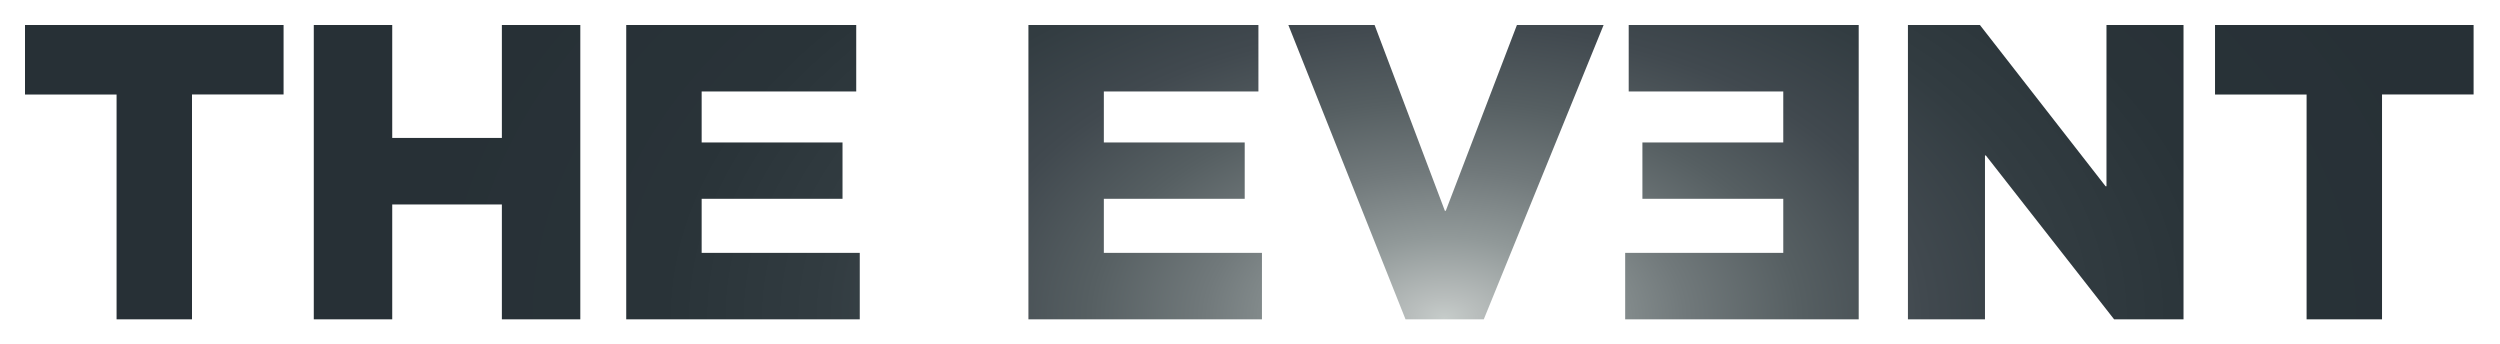 <?xml version="1.0" encoding="utf-8"?>
<!-- Generator: Adobe Illustrator 15.0.2, SVG Export Plug-In . SVG Version: 6.00 Build 0)  -->
<!DOCTYPE svg PUBLIC "-//W3C//DTD SVG 1.1//EN" "http://www.w3.org/Graphics/SVG/1.1/DTD/svg11.dtd">
<svg version="1.1" id="Layer_1" xmlns="http://www.w3.org/2000/svg" xmlns:xlink="http://www.w3.org/1999/xlink" x="0px" y="0px"
	 width="1000px" height="137.737px" viewBox="0 0 1000 137.737" enable-background="new 0 0 1000 137.737" xml:space="preserve">
<g>
	<path fill="none" d="M12.33,29.803v-0.701c0.496,0,0.824-0.034,0.983-0.101c0.16-0.067,0.356-0.239,0.59-0.515
		c0.234-0.276,0.765-0.994,1.594-2.154l2.885-4.007l-1.869-3.196c-0.163-0.269-0.487-0.751-0.972-1.448s-0.912-1.226-1.28-1.586
		c-0.156-0.142-0.299-0.233-0.43-0.276s-0.529-0.063-1.194-0.063V15.14l3.1-0.509c0.269,0.184,0.521,0.424,0.754,0.721
		c0.333,0.424,0.8,1.157,1.401,2.196l1.784,3.096c2.173-3.088,3.295-4.778,3.366-5.068v-0.85c0.765,0.028,1.289,0.042,1.572,0.042
		c0.283,0,0.711-0.014,1.285-0.042v0.648c-0.445,0.021-0.725,0.048-0.838,0.08c-0.113,0.032-0.215,0.076-0.307,0.132
		c-0.127,0.085-0.314,0.272-0.562,0.562s-0.704,0.884-1.371,1.782c-0.666,0.898-1.279,1.729-1.838,2.494l-0.793,1.068l3.597,5.807
		c0.467,0.757,0.813,1.259,1.041,1.506c0.106,0.121,0.223,0.198,0.35,0.234c0.127,0.035,0.425,0.057,0.892,0.063v0.701
		c-0.771-0.028-1.292-0.042-1.561-0.042c-0.297,0-0.825,0.014-1.582,0.042c-0.424-0.637-0.817-1.263-1.178-1.879l-2.79-4.767
		l-1.346,1.911c-1.329,1.982-2.131,3.306-2.407,3.971l-0.021,0.765c-0.739-0.028-1.236-0.042-1.492-0.042
		C13.522,29.761,13.068,29.775,12.33,29.803z"/>
	<path fill="none" d="M35.891,28.155l-0.34,0.765c-0.488,0.305-0.846,0.507-1.072,0.606c-0.333,0.149-0.713,0.275-1.142,0.378
		s-0.879,0.154-1.354,0.154c-0.935,0-1.78-0.195-2.538-0.584c-0.758-0.389-1.347-0.972-1.768-1.747
		c-0.421-0.775-0.632-1.683-0.632-2.724c0-0.814,0.111-1.548,0.334-2.203s0.476-1.138,0.759-1.449
		c0.205-0.227,0.523-0.487,0.956-0.781c0.432-0.293,0.86-0.525,1.285-0.695c0.559-0.233,1.165-0.351,1.816-0.351
		c0.792,0,1.509,0.181,2.15,0.542c0.641,0.361,1.109,0.853,1.407,1.476s0.446,1.327,0.446,2.113c0,0.198-0.018,0.439-0.053,0.722
		c-0.509,0.099-0.965,0.163-1.368,0.191c-0.763,0.057-1.527,0.085-2.29,0.085h-3.403c0.014,1.015,0.189,1.836,0.526,2.464
		c0.336,0.628,0.8,1.091,1.391,1.389c0.591,0.298,1.205,0.447,1.842,0.447c0.432,0,0.862-0.07,1.29-0.209
		c0.428-0.14,0.958-0.396,1.587-0.77L35.891,28.155z M29.084,23.815c0.198,0.021,0.573,0.042,1.125,0.063
		c1.055,0.036,1.78,0.053,2.177,0.053c0.941,0,1.561-0.018,1.858-0.053c0.007-0.17,0.01-0.301,0.01-0.393
		c0-1.118-0.227-1.939-0.679-2.463c-0.453-0.523-1.059-0.786-1.816-0.786c-0.8,0-1.444,0.287-1.933,0.86
		C29.339,21.67,29.091,22.576,29.084,23.815z"/>
	<path fill="none" d="M41.476,29.92l-0.446-1.478l-0.988-3.285c-0.283-0.95-0.572-1.867-0.865-2.753
		c-0.294-0.886-0.488-1.396-0.584-1.531s-0.212-0.23-0.351-0.287c-0.138-0.057-0.476-0.11-1.014-0.159v-0.605
		c0.778,0.05,1.614,0.074,2.506,0.074c0.948,0,1.833-0.024,2.654-0.074v0.605c-0.658,0.007-1.086,0.032-1.285,0.074
		c-0.134,0.028-0.232,0.08-0.292,0.154s-0.09,0.161-0.09,0.26c0,0.164,0.103,0.6,0.308,1.308l0.986,3.421
		c0.163,0.574,0.36,1.193,0.594,1.859l0.808-1.846l1.562-3.491c0.368-0.828,0.715-1.663,1.041-2.504h0.52
		c0.467,1.294,0.785,2.15,0.955,2.568l1.22,3.077c0.417,1.033,0.732,1.811,0.944,2.334l0.795-2.093
		c0.516-1.346,0.919-2.493,1.209-3.442c0.163-0.518,0.245-0.883,0.245-1.096c0-0.198-0.069-0.342-0.208-0.43
		c-0.138-0.089-0.597-0.14-1.375-0.154v-0.605c1.076,0.05,1.82,0.074,2.231,0.074c0.497,0,1.17-0.024,2.021-0.074v0.605
		c-0.411,0.007-0.687,0.044-0.828,0.111s-0.266,0.179-0.372,0.335c-0.185,0.241-0.471,0.808-0.86,1.701l-1.115,2.658l-0.478,1.19
		c-0.092,0.234-0.364,0.953-0.817,2.158c-0.198,0.51-0.347,0.957-0.446,1.339h-0.998l-0.51-1.327l-2.421-6.085l-1.019,2.198
		l-1.199,2.666c-0.276,0.616-0.499,1.14-0.669,1.571l-0.351,0.977H41.476z"/>
	<path fill="none" d="M55.778,24.914c0-1.587,0.504-2.882,1.513-3.885c1.009-1.002,2.302-1.504,3.881-1.504
		c1.487,0,2.697,0.468,3.631,1.403c0.935,0.935,1.402,2.143,1.402,3.624c0,1.035-0.241,1.98-0.722,2.838s-1.161,1.529-2.039,2.014
		c-0.878,0.485-1.844,0.728-2.899,0.728c-0.821,0-1.517-0.138-2.086-0.415s-1.032-0.624-1.385-1.042
		c-0.354-0.418-0.623-0.847-0.807-1.286C55.941,26.618,55.778,25.792,55.778,24.914z M57.785,24.127
		c0,0.872,0.145,1.758,0.435,2.658s0.709,1.558,1.258,1.972c0.548,0.415,1.145,0.622,1.789,0.622c0.821,0,1.508-0.326,2.06-0.978
		c0.552-0.652,0.828-1.655,0.828-3.008c0-1.127-0.165-2.099-0.494-2.918c-0.329-0.818-0.749-1.396-1.258-1.732
		c-0.51-0.337-1.072-0.505-1.688-0.505c-0.871,0-1.577,0.315-2.118,0.946S57.785,22.795,57.785,24.127z"/>
	<path fill="none" d="M67.426,29.803v-0.605c0.805-0.014,1.239-0.028,1.303-0.042c0.121-0.021,0.212-0.055,0.272-0.101
		s0.108-0.111,0.144-0.196c0.071-0.163,0.114-0.418,0.128-0.765c0.035-1.89,0.053-2.877,0.053-2.962v-1.264
		c0-0.566-0.01-1.175-0.032-1.826c-0.014-0.417-0.044-0.665-0.09-0.743c-0.046-0.078-0.127-0.136-0.244-0.175
		c-0.117-0.039-0.579-0.055-1.386-0.048V20.47c1.43-0.198,2.474-0.457,3.132-0.775c0.142-0.071,0.237-0.106,0.287-0.106
		c0.049,0,0.088,0.018,0.117,0.053c0.028,0.035,0.042,0.088,0.042,0.159c0,0.049-0.004,0.106-0.011,0.17
		c-0.036,0.432-0.057,1.101-0.063,2.007c0.318-0.368,0.612-0.733,0.881-1.094c0.269-0.361,0.464-0.595,0.584-0.701
		C72.756,20,73,19.853,73.277,19.743c0.276-0.109,0.562-0.165,0.86-0.165s0.591,0.064,0.881,0.191l0.064,0.149
		c-0.106,0.941-0.167,1.77-0.181,2.484h-0.478c-0.163-0.34-0.352-0.587-0.568-0.743s-0.487-0.233-0.812-0.233
		c-0.545,0-1.008,0.225-1.391,0.674c-0.382,0.449-0.573,1.124-0.573,2.022v1.094c0,0.467,0.018,1.32,0.053,2.559
		c0.007,0.439,0.025,0.718,0.053,0.838c0.028,0.121,0.065,0.208,0.111,0.26c0.046,0.053,0.122,0.098,0.229,0.133
		c0.212,0.064,0.786,0.127,1.72,0.191v0.605c-1.246-0.049-2.308-0.074-3.186-0.074C69.153,29.729,68.276,29.754,67.426,29.803z"/>
	<path fill="none" d="M76.059,29.803v-0.605l0.998-0.011c0.156-0.007,0.274-0.034,0.356-0.08c0.081-0.046,0.143-0.104,0.186-0.175
		c0.078-0.141,0.124-0.393,0.138-0.753c0.007-0.092,0.032-1.107,0.074-3.045v-4.403c0-1.181-0.018-2.401-0.053-3.661
		c-0.028-0.849-0.067-1.322-0.117-1.421c-0.036-0.071-0.093-0.12-0.171-0.148c-0.107-0.05-0.598-0.074-1.474-0.074V14.8
		c1.6-0.198,2.711-0.446,3.334-0.744c0.092-0.042,0.163-0.063,0.212-0.063c0.049,0,0.088,0.016,0.117,0.048s0.042,0.076,0.042,0.132
		c0,0.05-0.007,0.121-0.021,0.212l-0.01,0.35c-0.036,1.266-0.057,2.345-0.064,3.236l-0.021,1.655v5.507
		c0.029,1.839,0.047,2.833,0.053,2.981c0.007,0.354,0.05,0.612,0.128,0.774c0.028,0.064,0.071,0.119,0.128,0.165
		s0.143,0.083,0.257,0.111c0.049,0.007,0.445,0.018,1.186,0.032v0.605c-0.963-0.049-1.809-0.074-2.538-0.074
		C78.104,29.729,77.191,29.754,76.059,29.803z"/>
	<path fill="none" d="M91.231,28.155l-0.34,0.765c-0.488,0.305-0.846,0.507-1.072,0.606c-0.333,0.149-0.713,0.275-1.142,0.378
		s-0.879,0.154-1.354,0.154c-0.935,0-1.78-0.195-2.538-0.584c-0.758-0.389-1.347-0.972-1.768-1.747
		c-0.421-0.775-0.632-1.683-0.632-2.724c0-0.814,0.111-1.548,0.334-2.203s0.476-1.138,0.759-1.449
		c0.205-0.227,0.523-0.487,0.956-0.781c0.432-0.293,0.86-0.525,1.285-0.695c0.559-0.233,1.165-0.351,1.816-0.351
		c0.792,0,1.509,0.181,2.15,0.542c0.641,0.361,1.109,0.853,1.407,1.476s0.446,1.327,0.446,2.113c0,0.198-0.018,0.439-0.053,0.722
		c-0.509,0.099-0.965,0.163-1.368,0.191c-0.763,0.057-1.527,0.085-2.29,0.085h-3.403c0.014,1.015,0.189,1.836,0.526,2.464
		c0.336,0.628,0.8,1.091,1.391,1.389c0.591,0.298,1.205,0.447,1.842,0.447c0.432,0,0.862-0.07,1.29-0.209
		c0.428-0.14,0.958-0.396,1.587-0.77L91.231,28.155z M84.425,23.815c0.198,0.021,0.573,0.042,1.125,0.063
		c1.055,0.036,1.78,0.053,2.177,0.053c0.941,0,1.561-0.018,1.858-0.053c0.007-0.17,0.01-0.301,0.01-0.393
		c0-1.118-0.227-1.939-0.679-2.463c-0.453-0.523-1.059-0.786-1.816-0.786c-0.8,0-1.444,0.287-1.933,0.86
		C84.68,21.67,84.432,22.576,84.425,23.815z"/>
	<path fill="none" d="M93.642,29.846c0.085-0.891,0.131-1.454,0.138-1.687c0.042-1.535,0.063-2.437,0.063-2.706v-4.722
		c0-1.181-0.018-2.401-0.053-3.66c-0.028-0.849-0.067-1.323-0.117-1.422c-0.036-0.071-0.093-0.12-0.171-0.148
		c-0.107-0.05-0.598-0.074-1.474-0.074V14.8c1.6-0.198,2.711-0.446,3.334-0.744c0.092-0.042,0.163-0.063,0.212-0.063
		c0.049,0,0.088,0.016,0.117,0.048s0.042,0.076,0.042,0.132c0,0.049-0.007,0.12-0.021,0.212l-0.01,0.35
		c-0.036,1.265-0.057,2.343-0.064,3.234l-0.021,1.654v2.1l1.465-1.434c0.191-0.163,0.506-0.322,0.945-0.478
		c0.439-0.155,0.906-0.233,1.401-0.233c0.779,0,1.469,0.182,2.071,0.547c0.602,0.365,1.063,0.879,1.385,1.545
		c0.322,0.666,0.483,1.401,0.483,2.208c0,0.623-0.092,1.214-0.276,1.773c-0.184,0.56-0.421,1.059-0.711,1.498
		c-0.212,0.333-0.393,0.559-0.542,0.679l-1.55,1.115c-0.63,0.467-1.122,0.766-1.476,0.897s-0.807,0.196-1.359,0.196
		c-0.475,0-0.914-0.063-1.317-0.191s-0.832-0.351-1.285-0.669l-0.86,0.807L93.642,29.846z M95.617,22.997v3.982
		c0,0.354,0.019,0.581,0.058,0.679c0.039,0.1,0.158,0.23,0.356,0.393c0.297,0.248,0.642,0.446,1.035,0.595
		c0.393,0.148,0.809,0.223,1.248,0.223c1.026,0,1.815-0.396,2.368-1.189s0.828-1.773,0.828-2.941c0-0.828-0.131-1.521-0.393-2.081
		c-0.262-0.559-0.623-0.979-1.083-1.258c-0.46-0.279-0.977-0.419-1.55-0.419c-0.673,0-1.274,0.193-1.805,0.579
		S95.793,22.424,95.617,22.997z"/>
	<path fill="none" d="M104.77,21.064v-0.605c1.373-0.156,2.527-0.453,3.461-0.892l0.233,0.17c-0.057,1.508-0.085,2.662-0.085,3.461
		v1.933c0.035,1.84,0.057,2.835,0.064,2.983c0.007,0.354,0.046,0.613,0.117,0.775c0.035,0.063,0.081,0.119,0.138,0.165
		s0.142,0.083,0.255,0.111c0.042,0.007,0.436,0.018,1.179,0.032v0.605c-1.076-0.049-1.936-0.074-2.58-0.074
		c-0.566,0-1.494,0.025-2.782,0.074v-0.605l1.015-0.011c0.15-0.007,0.266-0.034,0.347-0.08c0.082-0.046,0.145-0.104,0.187-0.175
		c0.079-0.142,0.128-0.393,0.15-0.754c0-0.092,0.018-1.108,0.053-3.047v-1.869c0-1.055-0.036-1.681-0.106-1.879
		c-0.042-0.106-0.119-0.186-0.228-0.239C106.077,21.091,105.604,21.064,104.77,21.064z M107.36,14.853
		c0.333,0,0.614,0.117,0.844,0.351c0.23,0.233,0.345,0.517,0.345,0.85c0,0.325-0.117,0.605-0.351,0.838
		c-0.233,0.234-0.513,0.351-0.839,0.351c-0.333,0-0.616-0.117-0.849-0.351c-0.234-0.233-0.351-0.513-0.351-0.838
		c0-0.333,0.117-0.616,0.351-0.85C106.744,14.97,107.027,14.853,107.36,14.853z"/>
</g>
<radialGradient id="SVGID_1_" cx="296.245" cy="1184.778" r="561.039" gradientTransform="matrix(1 0 0 0.613 281.5 -599.038)" gradientUnits="userSpaceOnUse">
	<stop  offset="0" style="stop-color:#C6CCCA"/>
	<stop  offset="0.023" style="stop-color:#B9BEBD"/>
	<stop  offset="0.094" style="stop-color:#919999"/>
	<stop  offset="0.171" style="stop-color:#71797B"/>
	<stop  offset="0.253" style="stop-color:#565F62"/>
	<stop  offset="0.342" style="stop-color:#41494F"/>
	<stop  offset="0.441" style="stop-color:#323C41"/>
	<stop  offset="0.558" style="stop-color:#293338"/>
	<stop  offset="0.742" style="stop-color:#273036"/>
</radialGradient>
<path fill="url(#SVGID_1_)" d="M503.367,10v26.593h-61.829v20.403h56.347v22.53h-56.347v21.618h63.243v26.593h-93.412V10H503.367z
	 M743.481,10v117.738h-93.412v-26.593h63.24V79.527h-56.346V56.996h56.346V36.593h-61.827V10H743.481z M10,37.8V10h103.43v27.799
	H76.8v89.939H46.629V37.8H10z M156.892,10v45.183h43.856V10h31.377v117.738h-31.377V81.776h-43.856v45.962h-31.378V10H156.892z
	 M342.491,10v26.593h-61.828v20.403h56.346v22.53h-56.346v21.618h63.242v26.593h-93.414V10H342.491z M562.214,127.738L515.342,10
	h34.497l28.112,74.333h0.354L606.769,10h34.675l-47.936,117.738H562.214z M791.963,10l50.273,64.508h0.354V10h30.817v117.738
	h-27.758l-51.307-65.549h-0.353v65.549h-30.817V10H791.963z M886.01,37.8V10h103.43v27.799h-36.629v89.939h-30.172V37.8H886.01z"/>
</svg>
